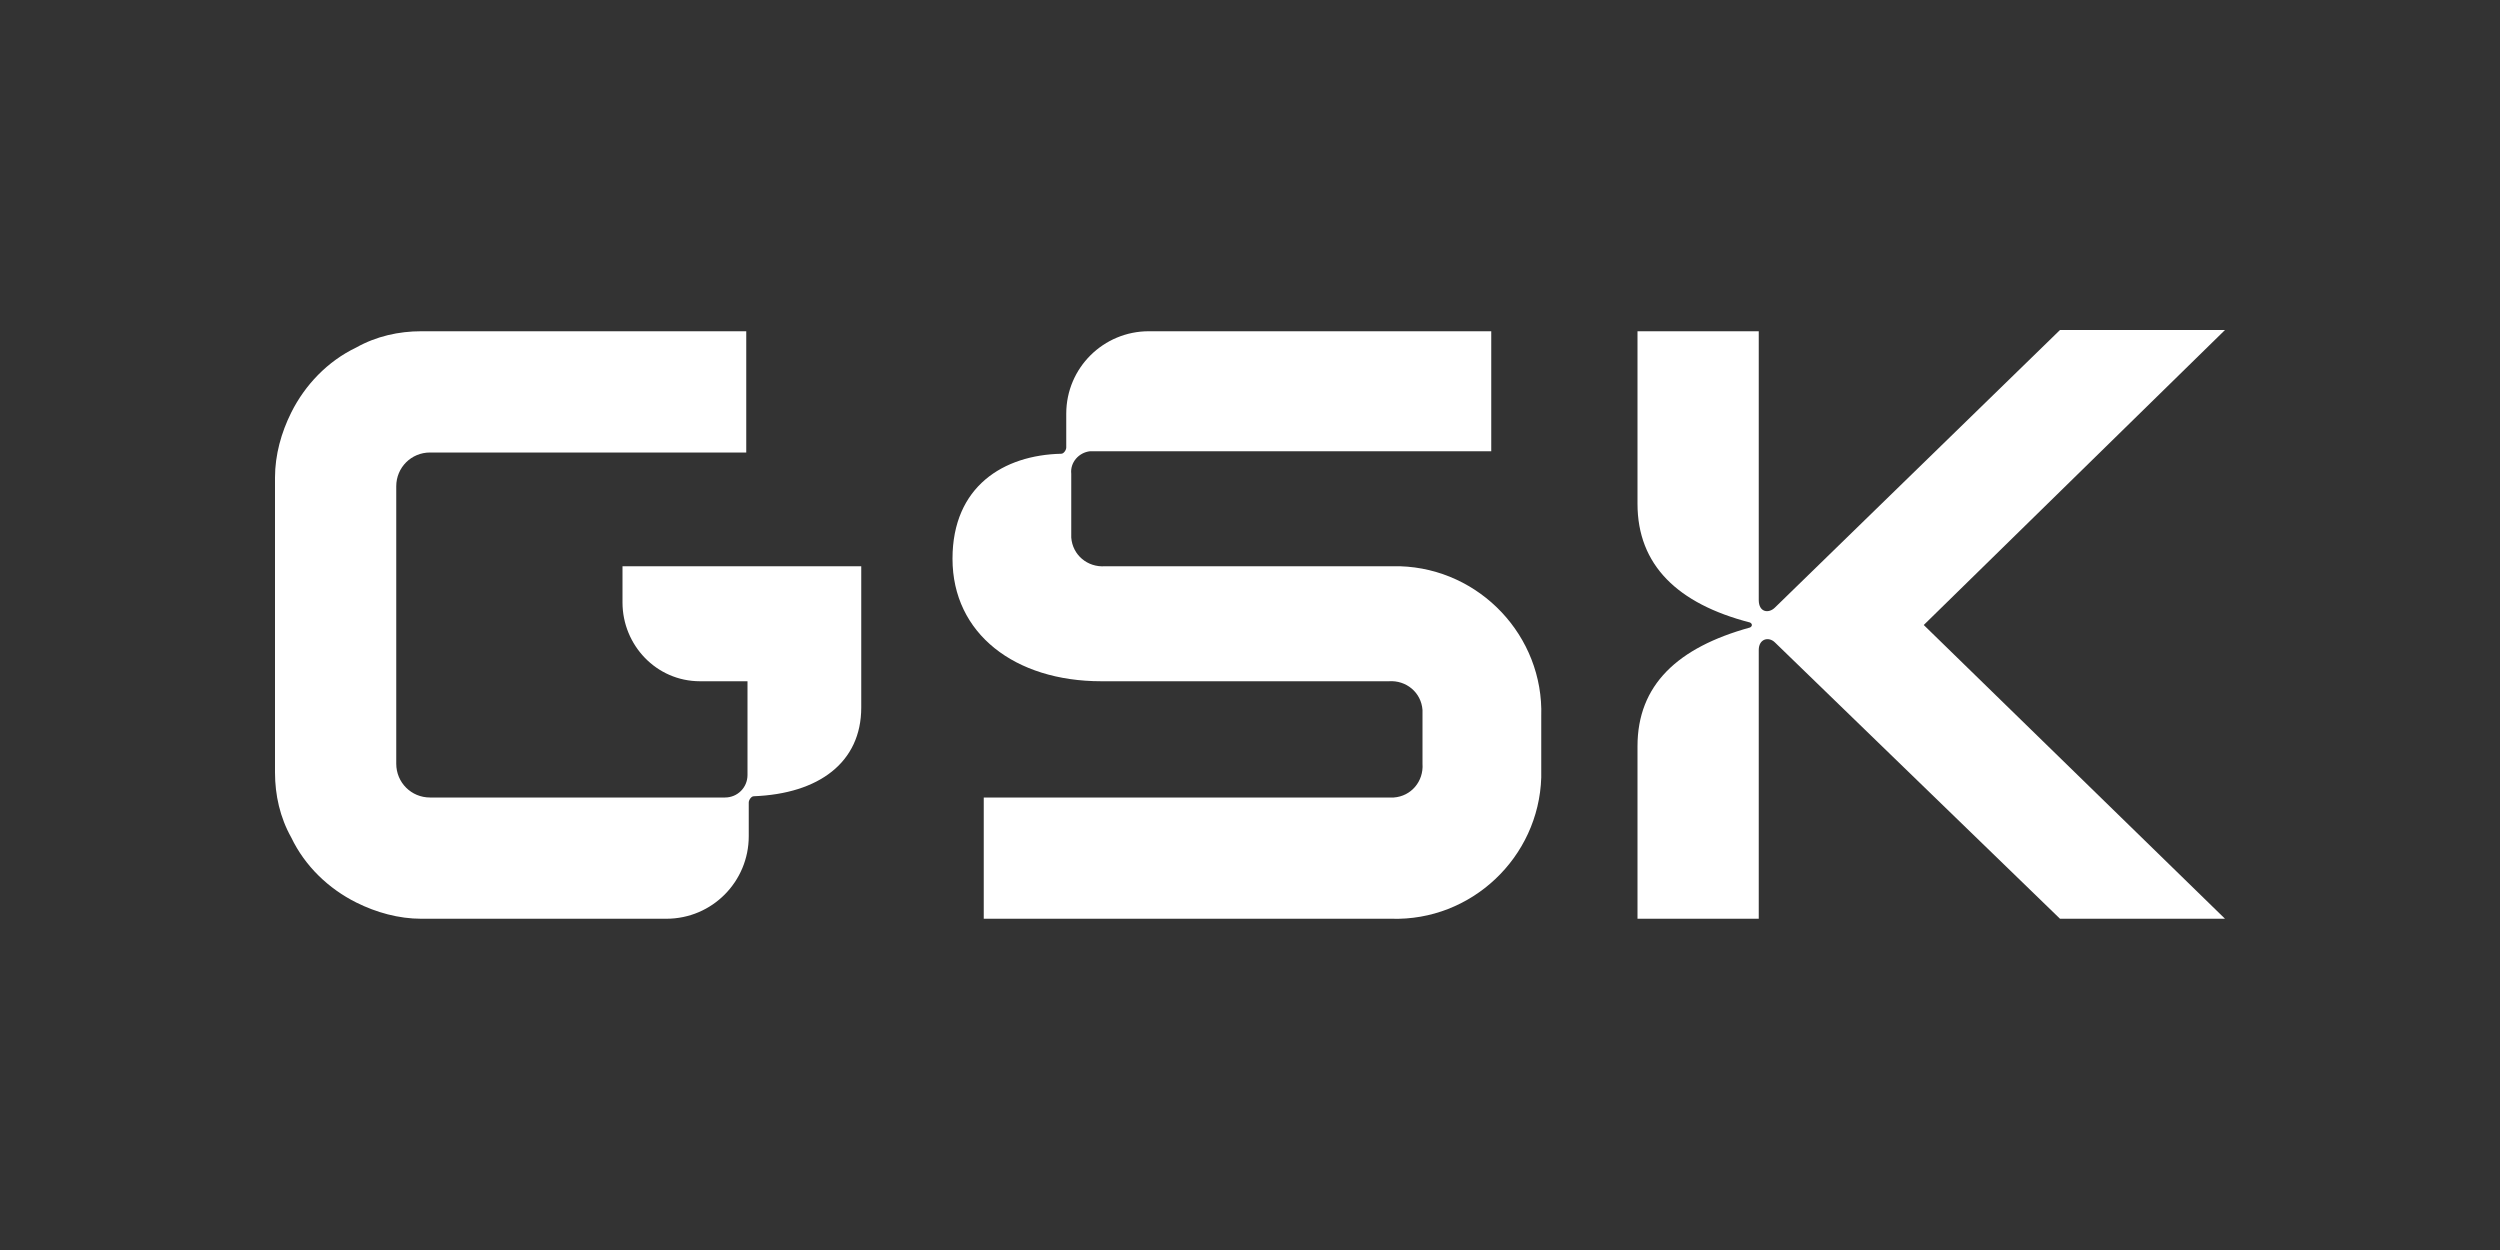 <?xml version="1.0" encoding="UTF-8"?> <svg xmlns:inkscape="http://www.inkscape.org/namespaces/inkscape" xmlns:sodipodi="http://sodipodi.sourceforge.net/DTD/sodipodi-0.dtd" xmlns:svg="http://www.w3.org/2000/svg" xmlns="http://www.w3.org/2000/svg" xmlns:xlink="http://www.w3.org/1999/xlink" version="1.1" id="svg33" x="0px" y="0px" viewBox="0 0 200 100" style="enable-background:new 0 0 200 100;" xml:space="preserve"><rect x="0" y="0" width="200" height="100" fill="#333333" stroke="none"/> <style type="text/css"> .st0{fill:#FFFFFF;} </style> <g id="g1053"> <g> <g> <path id="SVGID_1_" class="st0" d="M65.4,45.3H49.8v2.9c0,3.4,2.7,6.3,6.2,6.3h3.8V62c0,1-0.8,1.8-1.8,1.8l0,0H34.4 c-1.5,0-2.7-1.2-2.7-2.7l0,0V45.3l0,0v-6.4c0-1.5,1.2-2.7,2.7-2.7l0,0h25.3v-9.7h-26c-1.8,0-3.6,0.4-5.2,1.3 c-2.3,1.1-4.1,3-5.2,5.2c-0.8,1.6-1.3,3.4-1.3,5.2v23.6c0,1.8,0.4,3.6,1.3,5.2c1.1,2.3,3,4.1,5.2,5.2c1.6,0.8,3.4,1.3,5.2,1.3 h19.6c3.7,0,6.6-3,6.6-6.6v-2.7c0-0.2,0.2-0.5,0.4-0.5l0,0l0,0l0,0c5.2-0.2,8.6-2.7,8.6-7.1V45.3H65.4z"></path> </g> </g> <g> <g> <path id="SVGID_00000162342370503354437240000007612407338215688604_" class="st0" d="M76.2,44.7c0,6,5,9.8,11.9,9.8h23 c1.4-0.1,2.6,0.9,2.7,2.3c0,0.2,0,0.2,0,0.4v3.9c0.1,1.4-0.9,2.6-2.3,2.7c-0.2,0-0.2,0-0.4,0H78.7v9.7h32.6 c6.4,0.2,11.8-4.9,12-11.3c0-0.2,0-0.4,0-0.6v-4.3c0.2-6.4-4.9-11.8-11.3-12c-0.2,0-0.4,0-0.6,0h-23c-1.4,0.1-2.6-0.9-2.7-2.3 c0-0.2,0-0.2,0-0.4v-4.7c-0.1-0.9,0.6-1.7,1.5-1.8c0.1,0,0.2,0,0.3,0h31.8v-9.6H91.9c-3.6,0-6.6,2.9-6.6,6.6v2.7 c0,0.2-0.2,0.5-0.4,0.5l0,0l0,0C80.3,36.4,76.2,38.9,76.2,44.7z"></path> </g> </g> <g> <g> <path id="SVGID_00000169523995249938135900000014948853726997749937_" class="st0" d="M131,59.7v13.8h9.7V52 c0-0.9,0.8-1.1,1.3-0.6l22.8,22.1H178L153.9,50L178,26.4h-13.2L142,48.6c-0.5,0.5-1.3,0.4-1.3-0.6V26.5H131v13.8 c0,4.9,3.2,8,9,9.5c0.2,0.1,0.2,0.3,0,0.4C134.2,51.8,131,54.8,131,59.7L131,59.7z"></path> </g> </g> </g> </svg> 